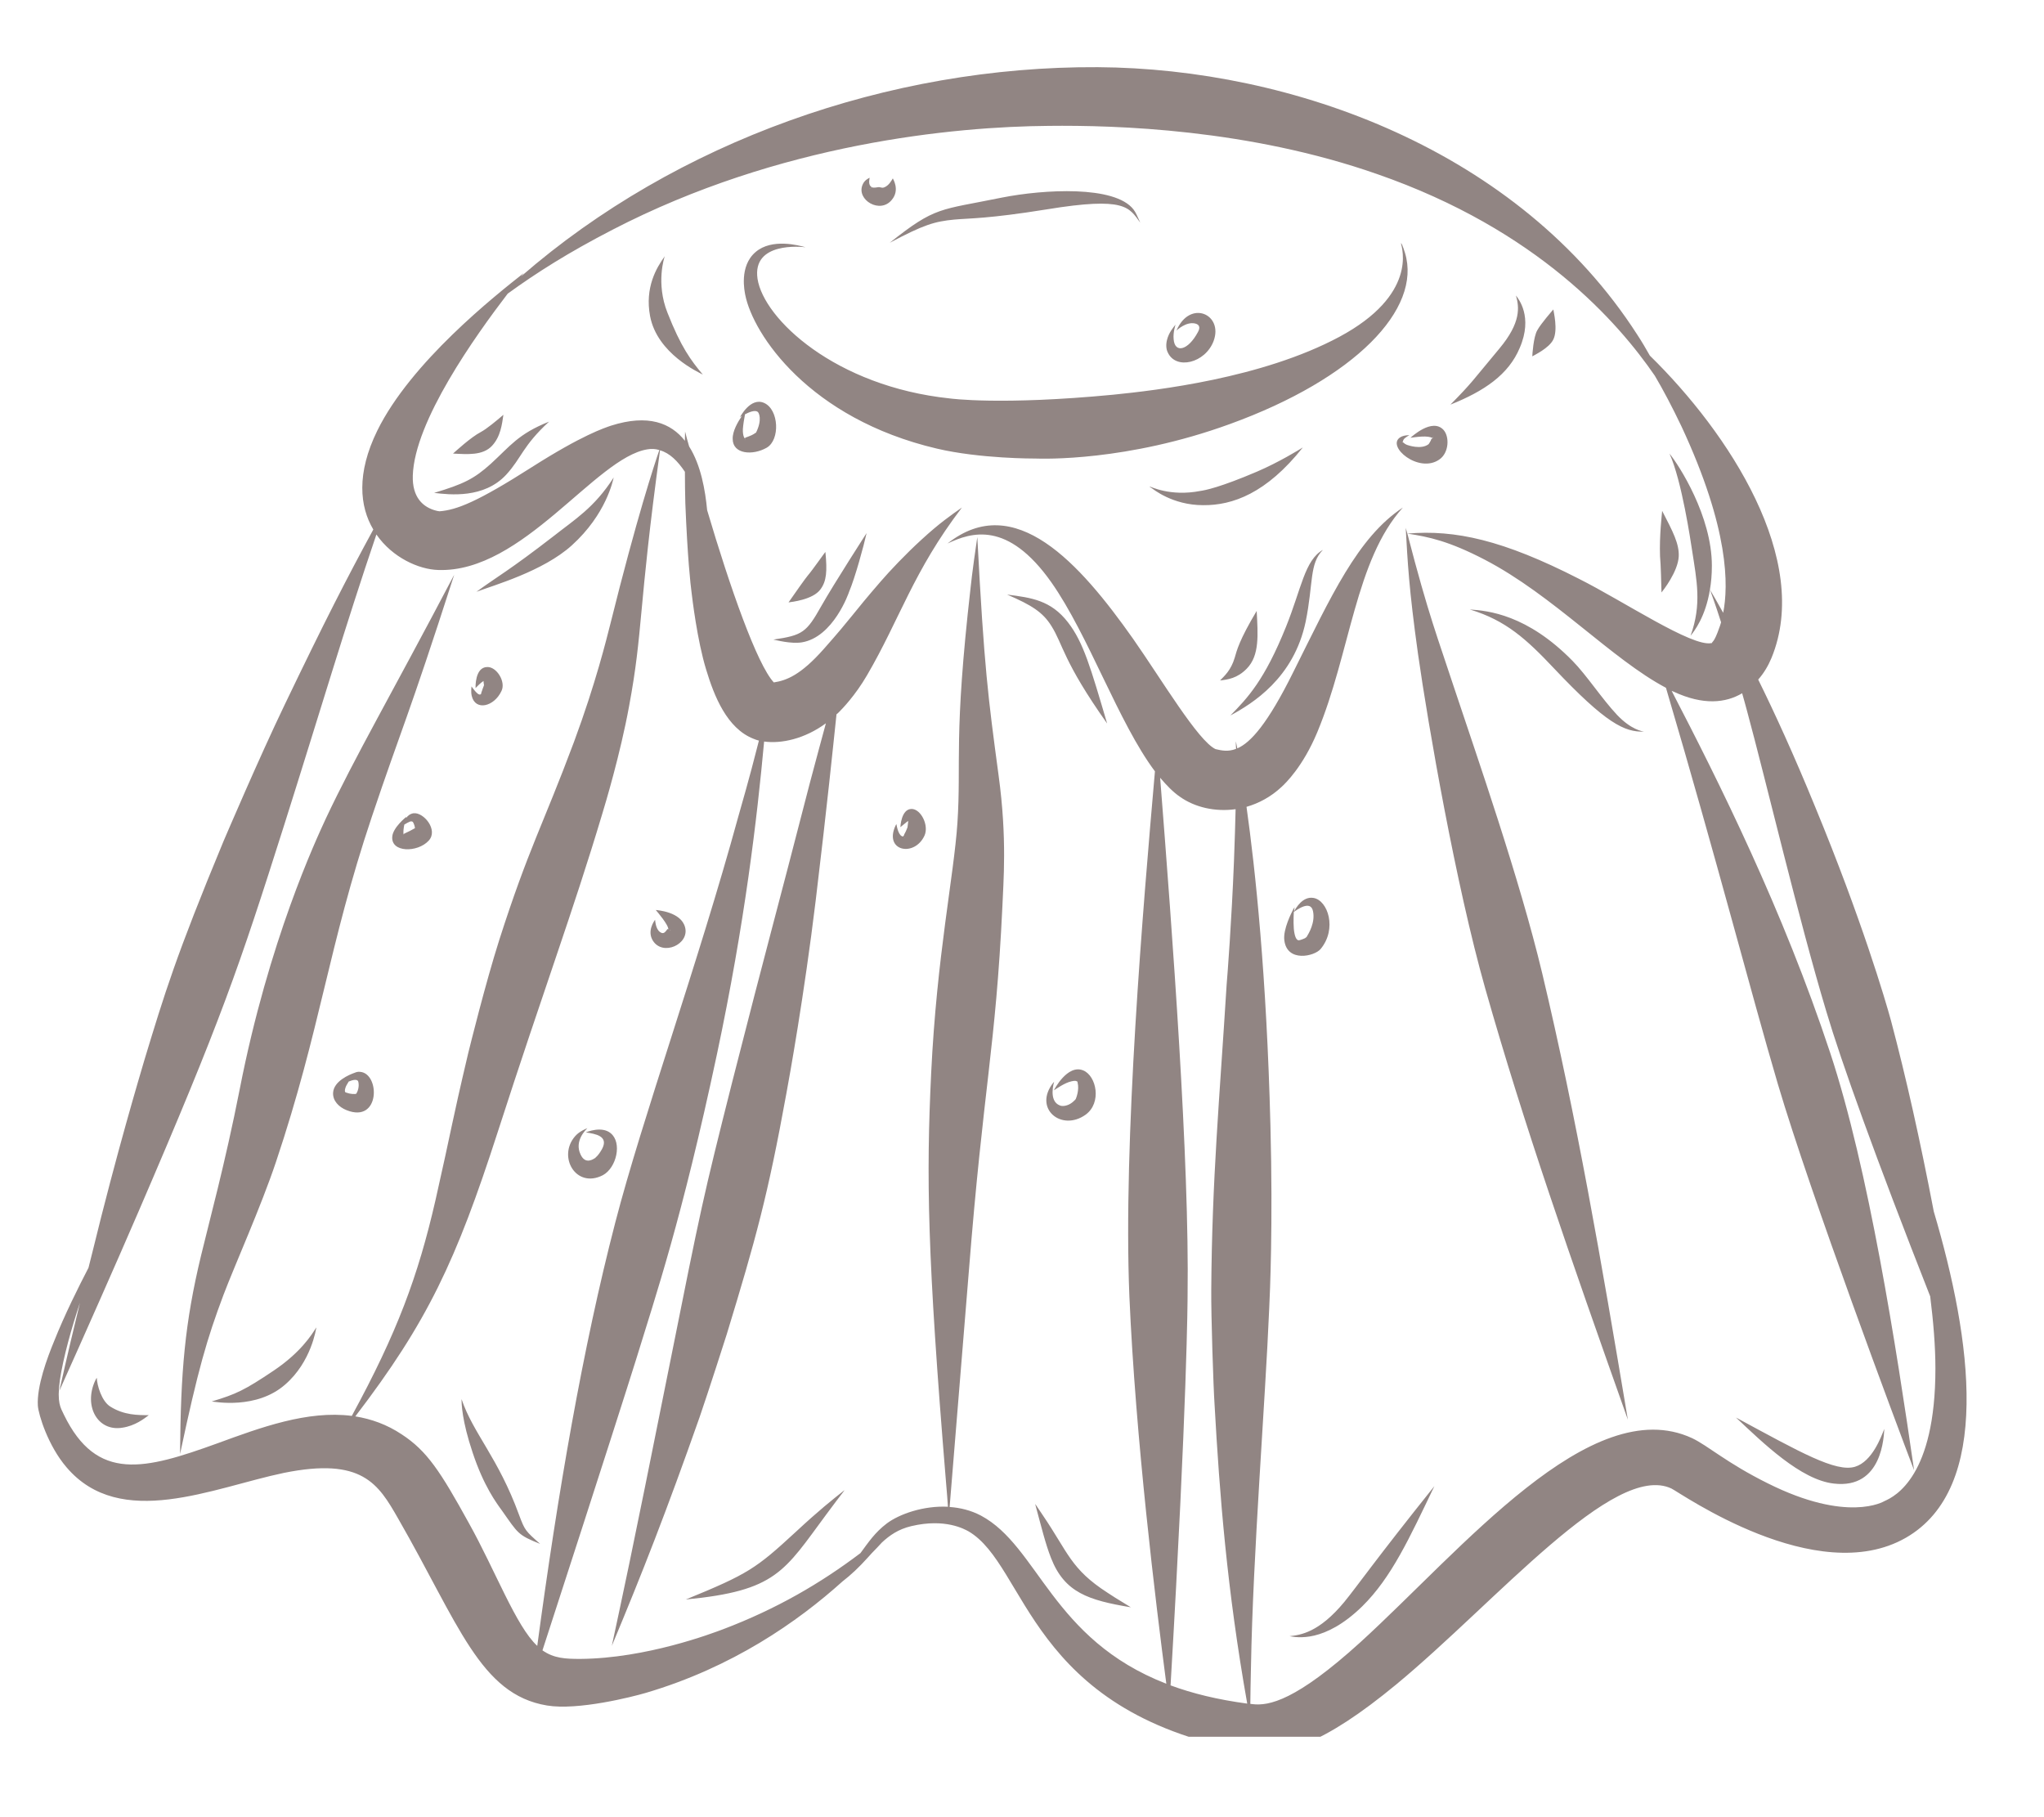 <svg version="1.0" preserveAspectRatio="xMidYMid meet" height="40" viewBox="0 0 33.75 30" zoomAndPan="magnify" width="45" xmlns:xlink="http://www.w3.org/1999/xlink" xmlns="http://www.w3.org/2000/svg"><defs><clipPath id="1326d7c035"><path clip-rule="nonzero" d="M 0.59 1.094 L 33 1.094 L 33 28.672 L 0.59 28.672 Z M 0.59 1.094"></path></clipPath></defs><g clip-path="url(#1326d7c035)"><path fill-rule="evenodd" fill-opacity="1" d="M 13.91 26.109 C 13.172 26.773 12.094 27.527 10.66 27.949 C 10.445 28.012 9.543 28.242 9.031 28.156 C 7.926 27.973 7.574 26.809 6.574 25.07 C 6.246 24.496 5.98 24.055 4.688 24.316 C 3.52 24.559 1.988 25.27 1.098 24.223 C 0.793 23.867 0.637 23.359 0.625 23.207 C 0.605 22.887 0.781 22.414 0.891 22.148 C 1.066 21.707 1.297 21.246 1.461 20.93 C 1.48 20.852 1.5 20.77 1.523 20.684 C 1.93 19.016 2.309 17.758 2.383 17.504 C 2.715 16.41 2.906 15.777 3.691 13.887 C 3.73 13.797 4.273 12.523 4.703 11.629 C 5.359 10.262 5.73 9.539 6.164 8.742 C 5.938 8.363 5.883 7.816 6.23 7.109 C 6.785 5.98 8.172 4.883 8.648 4.508 C 8.637 4.523 8.621 4.539 8.605 4.562 C 11.172 2.332 14.676 1.09 18.125 1.109 C 21.336 1.129 25.078 2.48 27.035 5.527 C 27.113 5.645 27.18 5.762 27.242 5.871 C 28.547 7.148 29.918 9.242 29.25 10.863 C 29.199 10.984 29.129 11.109 29.031 11.219 C 29.297 11.758 29.617 12.453 29.973 13.324 C 30.738 15.176 31.129 16.504 31.223 16.848 C 31.473 17.789 31.703 18.816 31.93 20 C 32.559 22.125 32.898 24.566 31.469 25.387 C 29.992 26.234 27.746 24.645 27.598 24.574 C 26.648 24.129 24.711 26.438 23.059 27.805 C 21.848 28.805 21.168 29.02 20.555 28.906 C 16.98 28.242 16.961 25.848 15.992 25.281 C 15.926 25.246 15.609 25.062 15.047 25.195 C 14.832 25.246 14.688 25.348 14.562 25.465 C 14.512 25.52 14.457 25.578 14.395 25.641 C 14.375 25.664 14.352 25.688 14.328 25.715 C 14.184 25.875 14.051 26 13.91 26.109 Z M 1.32 21.508 C 1.18 21.93 1.047 22.398 0.988 22.789 C 0.938 23.16 1 23.238 1.055 23.355 C 1.598 24.473 2.391 24.262 3.59 23.828 C 4.305 23.566 5.078 23.281 5.809 23.375 C 6.555 22.004 6.902 21.074 7.191 19.812 C 7.465 18.602 7.445 18.598 7.73 17.391 C 7.762 17.262 8.016 16.234 8.242 15.523 C 8.727 14.008 8.965 13.621 9.477 12.25 C 9.84 11.27 10.016 10.543 10.078 10.301 C 10.516 8.539 10.805 7.668 10.887 7.43 C 10.824 7.41 10.758 7.406 10.691 7.418 C 9.832 7.555 8.633 9.457 7.238 9.41 C 6.918 9.402 6.48 9.207 6.215 8.824 C 5.707 10.316 5.281 11.762 4.691 13.625 C 3.945 15.977 3.656 16.828 2.281 20.016 C 1.941 20.805 1.371 22.094 0.98 22.961 C 1.051 22.656 1.055 22.605 1.32 21.508 Z M 5.867 23.383 C 6.129 23.426 6.387 23.516 6.633 23.68 C 7.051 23.953 7.27 24.289 7.742 25.145 C 8.18 25.93 8.52 26.848 8.871 27.172 C 9.211 24.645 9.621 22.254 10.16 20.18 C 10.602 18.473 11.523 15.918 12.191 13.48 C 12.254 13.25 12.352 12.934 12.531 12.227 C 12.5 12.219 12.465 12.207 12.438 12.195 C 12.004 12.023 11.793 11.496 11.66 11.055 C 11.512 10.574 11.43 9.875 11.418 9.773 C 11.402 9.656 11.352 9.211 11.316 8.309 C 11.312 8.148 11.309 7.965 11.309 7.789 C 11.191 7.613 11.059 7.48 10.898 7.434 C 10.535 10.082 10.621 10.406 10.387 11.66 C 10.242 12.453 9.988 13.293 9.945 13.434 C 9.453 15.078 8.984 16.316 8.215 18.699 C 7.531 20.816 7.059 21.824 5.867 23.383 Z M 8.957 27.246 C 9.148 27.379 9.336 27.387 9.582 27.387 C 10.672 27.379 11.758 26.965 11.938 26.898 C 12.824 26.562 13.551 26.137 14.207 25.641 C 14.34 25.461 14.445 25.301 14.641 25.152 C 14.848 24.996 15.246 24.855 15.652 24.875 C 15.645 24.781 15.637 24.645 15.621 24.477 C 15.309 20.699 15.293 19.441 15.375 17.719 C 15.469 15.77 15.75 14.469 15.809 13.582 C 15.875 12.574 15.742 12.191 16.027 9.695 C 16.043 9.523 16.125 8.934 16.137 8.867 C 16.25 11.027 16.316 11.516 16.488 12.797 C 16.633 13.855 16.566 14.566 16.551 14.969 C 16.438 17.332 16.242 17.891 15.996 21.004 L 15.68 24.879 C 15.855 24.891 16.031 24.934 16.195 25.02 C 17.148 25.527 17.363 27.062 19.258 27.797 C 19.082 26.453 18.75 23.746 18.648 21.398 C 18.543 18.84 18.875 14.965 19.07 12.734 C 18.469 11.934 17.973 10.484 17.359 9.613 C 16.637 8.59 16.035 8.789 15.645 8.973 C 16.754 8.094 17.828 9.297 18.707 10.543 C 19.188 11.23 19.781 12.23 20.07 12.367 C 20.172 12.391 20.277 12.414 20.41 12.363 C 20.406 12.324 20.406 12.281 20.406 12.238 C 20.41 12.258 20.418 12.297 20.43 12.355 C 20.648 12.262 20.93 11.953 21.355 11.094 C 21.98 9.844 22.414 8.875 23.164 8.379 C 22.379 9.246 22.297 10.777 21.75 12.09 C 21.512 12.66 21.223 12.934 21.16 12.992 C 20.984 13.156 20.785 13.262 20.582 13.32 C 20.727 14.348 20.914 16.102 20.977 18.582 C 21.02 20.223 20.969 21.355 20.957 21.598 C 20.891 23.164 20.688 25.664 20.656 27.508 C 20.648 27.84 20.648 27.922 20.645 28.129 C 20.656 28.129 20.664 28.133 20.676 28.133 C 20.953 28.168 21.402 28.074 22.461 27.113 C 24.133 25.59 26.266 22.969 27.938 23.742 C 28.203 23.867 28.504 24.148 29.188 24.488 C 30.508 25.148 31.102 24.789 31.117 24.781 C 31.293 24.703 31.957 24.371 31.957 22.594 C 31.957 22.215 31.922 21.812 31.871 21.402 C 30.969 19.109 30.398 17.516 30.156 16.699 C 29.699 15.18 29.16 12.891 28.844 11.727 C 28.816 11.629 28.793 11.535 28.766 11.445 C 28.496 11.605 28.125 11.648 27.633 11.418 C 27.621 11.414 27.613 11.41 27.602 11.406 C 28.383 12.91 29.441 15.027 30.219 17.379 C 30.855 19.301 31.309 22.23 31.605 24.273 C 31.32 23.527 29.902 19.742 29.355 17.895 C 28.906 16.371 28.359 14.238 27.508 11.355 C 26.613 10.883 25.648 9.828 24.512 9.238 C 23.926 8.934 23.594 8.863 23.238 8.809 C 23.59 10.168 23.746 10.547 24.004 11.336 C 24.391 12.5 25.09 14.5 25.465 16.07 C 26.035 18.465 26.434 20.785 26.879 23.438 C 25.918 20.727 25.168 18.586 24.523 16.316 C 24.039 14.609 23.582 11.98 23.414 10.797 C 23.262 9.711 23.242 9.266 23.211 8.715 C 23.219 8.746 23.23 8.777 23.238 8.809 C 24.027 8.742 24.816 8.914 26.07 9.555 C 26.809 9.926 27.938 10.684 28.258 10.617 C 28.27 10.617 28.266 10.617 28.27 10.609 C 28.273 10.59 28.305 10.605 28.387 10.367 C 28.398 10.344 28.406 10.312 28.418 10.273 C 28.312 9.941 28.246 9.77 28.234 9.734 C 28.16 10.188 27.973 10.422 27.914 10.496 C 28.102 9.977 28.016 9.586 27.938 9.078 C 27.918 8.949 27.77 7.934 27.566 7.488 C 27.723 7.68 28.266 8.52 28.266 9.34 C 28.266 9.488 28.254 9.617 28.234 9.734 C 28.273 9.801 28.348 9.926 28.453 10.117 C 28.539 9.676 28.559 8.742 27.762 7.035 C 27.613 6.723 27.461 6.434 27.324 6.203 C 26.723 5.328 25.395 3.797 22.742 2.875 C 20.613 2.129 18.422 2.066 17.32 2.078 C 15.754 2.09 12.875 2.363 10.113 3.793 C 9.387 4.168 8.863 4.5 8.383 4.848 C 7.848 5.547 6.844 6.953 6.816 7.852 C 6.805 8.207 6.98 8.379 7.215 8.434 C 7.23 8.438 7.242 8.438 7.258 8.441 C 7.543 8.418 7.883 8.285 8.777 7.715 C 9.617 7.18 9.977 7.066 10.09 7.027 C 10.703 6.832 11.078 6.984 11.309 7.277 C 11.309 7.203 11.312 7.148 11.312 7.125 C 11.332 7.207 11.355 7.289 11.379 7.371 C 11.574 7.68 11.645 8.094 11.676 8.422 C 12.055 9.703 12.5 10.969 12.777 11.266 C 12.984 11.234 13.219 11.148 13.605 10.711 C 14.086 10.168 14.066 10.148 14.543 9.598 C 14.688 9.43 14.953 9.148 15.219 8.906 C 15.512 8.637 15.699 8.508 15.883 8.379 C 15.078 9.434 14.859 10.219 14.316 11.148 C 14.121 11.484 13.902 11.707 13.859 11.75 C 13.844 11.766 13.828 11.781 13.812 11.793 C 13.75 12.379 13.664 13.238 13.469 14.863 C 13.277 16.449 13.031 17.801 12.984 18.055 C 12.676 19.75 12.48 20.453 12 22.027 C 11.996 22.043 11.691 22.992 11.551 23.398 C 11.008 24.941 10.602 25.977 10.102 27.172 C 10.277 26.352 10.387 25.875 11.059 22.516 C 11.582 19.902 11.605 19.785 12.09 17.863 C 12.68 15.547 12.797 15.16 13.371 12.93 C 13.48 12.523 13.566 12.199 13.637 11.941 C 13.285 12.199 12.902 12.281 12.617 12.242 C 12.5 13.508 12.301 15.227 11.836 17.414 C 11.254 20.145 10.832 21.371 10.5 22.453 C 10.414 22.734 9.738 24.84 9.625 25.184 C 9.562 25.371 9.562 25.387 8.957 27.246 Z M 19.328 27.824 C 19.688 27.957 20.102 28.059 20.594 28.125 C 20.258 26.234 20.137 24.664 20.055 23.195 C 20.035 22.902 19.996 21.723 20 21.293 C 20.012 19.461 20.137 18.141 20.254 16.254 C 20.266 16.117 20.336 15.211 20.375 14.219 C 20.387 13.859 20.398 13.59 20.402 13.359 C 20.062 13.406 19.727 13.328 19.48 13.152 C 19.367 13.074 19.262 12.965 19.156 12.84 C 19.359 15.43 19.641 19.164 19.609 21.387 C 19.609 21.438 19.605 23.102 19.328 27.824 Z M 5.855 17.711 C 5.883 17.699 5.91 17.691 5.945 17.695 C 6.277 17.719 6.281 18.551 5.723 18.328 C 5.594 18.277 5.492 18.172 5.5 18.039 C 5.512 17.848 5.766 17.742 5.855 17.711 Z M 5.758 17.855 C 5.734 17.895 5.711 17.93 5.703 17.961 C 5.68 18.035 5.711 18.039 5.723 18.039 C 5.793 18.066 5.852 18.062 5.879 18.059 C 5.906 18.027 5.934 17.941 5.918 17.867 C 5.91 17.805 5.824 17.828 5.758 17.855 Z M 2.973 24.004 C 2.984 22.641 3.051 21.844 3.32 20.727 C 3.449 20.188 3.715 19.219 3.957 17.988 C 4.438 15.523 5.223 13.855 5.379 13.516 C 5.863 12.488 6.445 11.496 7.5 9.488 C 6.723 11.902 6.637 12.004 6.141 13.48 C 5.418 15.633 5.297 16.977 4.555 19.188 C 4.312 19.914 3.875 20.891 3.691 21.375 C 3.418 22.102 3.27 22.605 2.973 24.004 Z M 3.496 23.137 C 3.898 23.016 4.035 22.953 4.523 22.625 C 4.957 22.332 5.141 22.047 5.223 21.914 C 5.219 21.938 5.141 22.484 4.707 22.859 C 4.234 23.273 3.543 23.141 3.496 23.137 Z M 2.457 23.363 C 2.379 23.422 2.23 23.539 2.02 23.57 C 1.613 23.637 1.379 23.215 1.57 22.797 C 1.578 22.781 1.586 22.762 1.598 22.746 C 1.602 22.871 1.68 23.137 1.824 23.223 C 2.047 23.363 2.277 23.363 2.457 23.363 Z M 10.133 7.883 C 10.121 7.93 10.012 8.488 9.441 9.004 C 8.965 9.434 8.145 9.664 7.867 9.77 C 8.203 9.523 8.398 9.426 9.145 8.848 C 9.492 8.574 9.812 8.383 10.133 7.883 Z M 7.984 11.242 C 7.934 11.273 7.871 11.34 7.852 11.359 C 7.852 11.348 7.84 11.016 8.043 11.012 C 8.199 11.004 8.355 11.254 8.281 11.406 C 8.16 11.668 7.848 11.742 7.789 11.488 C 7.773 11.418 7.785 11.34 7.785 11.332 C 7.797 11.344 7.906 11.516 7.945 11.453 C 7.945 11.441 7.949 11.426 7.961 11.398 C 7.961 11.391 7.969 11.375 7.992 11.312 C 7.984 11.27 7.984 11.25 7.984 11.242 Z M 6.707 13.504 C 6.73 13.469 6.773 13.434 6.828 13.426 C 6.996 13.406 7.242 13.703 7.078 13.879 C 6.895 14.078 6.453 14.078 6.477 13.812 C 6.488 13.664 6.699 13.492 6.711 13.484 C 6.707 13.492 6.707 13.496 6.707 13.504 Z M 6.676 13.613 C 6.664 13.672 6.656 13.738 6.664 13.777 L 6.668 13.77 L 6.664 13.777 C 6.664 13.781 6.664 13.781 6.664 13.781 C 6.668 13.77 6.664 13.77 6.676 13.762 C 6.77 13.719 6.773 13.715 6.852 13.672 C 6.848 13.637 6.836 13.602 6.82 13.574 C 6.809 13.559 6.797 13.559 6.773 13.562 C 6.75 13.57 6.707 13.594 6.676 13.613 Z M 9.828 19.117 C 9.828 19.109 9.871 19.094 9.941 18.969 C 10.055 18.754 9.832 18.719 9.672 18.695 C 9.688 18.688 9.934 18.586 10.082 18.707 C 10.277 18.863 10.18 19.281 9.953 19.402 C 9.508 19.629 9.203 19.094 9.496 18.758 C 9.566 18.676 9.68 18.633 9.699 18.625 C 9.672 18.652 9.48 18.836 9.586 19.059 C 9.668 19.238 9.805 19.129 9.828 19.117 Z M 9.828 19.121 L 9.832 19.125 C 9.832 19.125 9.832 19.121 9.828 19.121 Z M 11.035 15.344 C 11.043 15.273 10.848 15.047 10.828 15.023 C 10.852 15.027 11.246 15.051 11.312 15.309 C 11.387 15.59 10.945 15.789 10.781 15.531 C 10.68 15.371 10.801 15.207 10.816 15.184 C 10.82 15.199 10.824 15.336 10.898 15.387 C 10.961 15.434 10.988 15.379 11.023 15.336 C 11.027 15.34 11.031 15.344 11.035 15.344 Z M 11.055 15.355 C 11.062 15.355 11.07 15.355 11.078 15.355 L 11.066 15.352 C 11.062 15.352 11.059 15.352 11.055 15.355 Z M 8.918 25.488 C 8.547 25.34 8.555 25.316 8.285 24.934 C 8.199 24.816 7.988 24.535 7.805 23.984 C 7.625 23.449 7.621 23.172 7.621 23.098 C 7.812 23.664 8.227 24.066 8.57 25.008 C 8.668 25.27 8.676 25.273 8.918 25.488 Z M 23.133 4.02 C 23.133 4.02 23.137 4.016 23.137 4.016 C 23.16 4.047 23.195 4.164 23.199 4.176 C 23.48 5.102 22.375 6.25 20.309 7 C 18.605 7.621 17.215 7.574 17.098 7.57 C 17.074 7.57 16.184 7.574 15.469 7.406 C 13.359 6.91 12.434 5.52 12.305 4.867 C 12.297 4.82 12.199 4.395 12.477 4.16 C 12.746 3.93 13.191 4.051 13.301 4.082 C 13.234 4.074 12.418 3.988 12.508 4.602 C 12.609 5.266 13.793 6.379 15.684 6.578 C 15.688 6.578 16.516 6.695 18.383 6.516 C 19.086 6.445 20.836 6.246 22.113 5.562 C 23.41 4.867 23.148 4.094 23.133 4.02 Z M 23.656 7.234 C 23.578 7.184 23.387 7.215 23.289 7.227 C 23.309 7.211 23.645 6.898 23.832 7.094 C 23.938 7.207 23.926 7.477 23.766 7.586 C 23.426 7.824 22.883 7.367 23.121 7.219 C 23.176 7.184 23.262 7.184 23.27 7.184 C 23.215 7.219 23.168 7.242 23.164 7.293 L 23.152 7.293 C 23.191 7.316 23.184 7.324 23.23 7.344 C 23.242 7.348 23.465 7.43 23.59 7.332 C 23.602 7.316 23.613 7.293 23.625 7.273 C 23.633 7.246 23.633 7.246 23.656 7.234 Z M 23.656 7.234 L 23.66 7.234 C 23.66 7.223 23.664 7.211 23.672 7.184 Z M 12.25 6.867 C 12.23 6.879 12.219 6.887 12.219 6.887 C 12.219 6.887 12.391 6.551 12.617 6.652 C 12.863 6.762 12.883 7.262 12.66 7.391 C 12.43 7.523 12.098 7.5 12.098 7.246 C 12.094 7.117 12.184 6.965 12.25 6.867 Z M 12.301 6.84 C 12.289 6.906 12.27 7.016 12.266 7.086 C 12.262 7.199 12.297 7.246 12.301 7.234 C 12.316 7.207 12.301 7.242 12.297 7.277 C 12.301 7.258 12.305 7.242 12.309 7.223 C 12.309 7.223 12.332 7.219 12.367 7.203 C 12.43 7.18 12.461 7.156 12.484 7.141 C 12.59 6.926 12.531 6.809 12.508 6.797 C 12.461 6.766 12.367 6.805 12.301 6.84 Z M 14.742 2.945 C 14.742 2.949 14.863 3.133 14.727 3.297 C 14.535 3.539 14.137 3.301 14.242 3.051 C 14.273 2.973 14.34 2.945 14.359 2.934 C 14.344 3.012 14.348 3.07 14.402 3.094 L 14.344 3.121 C 14.367 3.113 14.387 3.102 14.406 3.094 C 14.414 3.094 14.414 3.105 14.504 3.09 C 14.539 3.086 14.559 3.109 14.598 3.094 C 14.676 3.066 14.723 2.977 14.742 2.945 Z M 19.426 5.457 C 19.645 4.941 20.203 5.184 20.039 5.629 C 19.902 5.996 19.414 6.113 19.281 5.816 C 19.254 5.762 19.25 5.684 19.27 5.609 C 19.301 5.488 19.371 5.41 19.41 5.359 C 19.41 5.363 19.367 5.484 19.379 5.602 C 19.398 5.836 19.617 5.789 19.781 5.48 C 19.824 5.402 19.801 5.355 19.73 5.34 C 19.586 5.309 19.438 5.445 19.426 5.457 Z M 17.762 18.145 C 17.77 18.125 17.824 17.996 17.793 17.871 C 17.789 17.859 17.793 17.859 17.797 17.848 L 17.789 17.859 C 17.785 17.855 17.773 17.832 17.691 17.852 C 17.582 17.875 17.445 17.973 17.402 18 C 17.402 17.996 17.625 17.562 17.887 17.672 C 18.105 17.762 18.195 18.207 17.926 18.402 C 17.527 18.688 17.055 18.301 17.391 17.875 C 17.398 17.871 17.402 17.863 17.406 17.855 C 17.406 17.859 17.305 18.176 17.5 18.25 C 17.539 18.266 17.586 18.258 17.621 18.246 C 17.695 18.223 17.754 18.156 17.762 18.145 Z M 20.316 11.812 C 20.602 11.52 20.879 11.23 21.234 10.348 C 21.488 9.719 21.543 9.246 21.844 9.078 C 21.617 9.305 21.688 9.629 21.559 10.262 C 21.363 11.199 20.676 11.617 20.316 11.812 Z M 12.77 10.559 C 13.254 10.488 13.316 10.441 13.562 10.004 C 13.777 9.625 14.309 8.801 14.309 8.801 C 14.262 9.012 14.121 9.531 14.02 9.77 C 14.016 9.785 13.762 10.52 13.238 10.605 C 13.055 10.633 12.812 10.566 12.77 10.559 Z M 13.02 9.945 C 13.125 9.793 13.305 9.539 13.336 9.504 C 13.414 9.414 13.629 9.105 13.629 9.113 C 13.66 9.434 13.648 9.594 13.547 9.73 C 13.422 9.902 13.066 9.938 13.02 9.945 Z M 20.145 11.234 C 20.215 11.16 20.324 11.07 20.387 10.859 C 20.422 10.738 20.461 10.57 20.75 10.086 C 20.77 10.473 20.801 10.82 20.586 11.039 C 20.43 11.199 20.273 11.219 20.145 11.234 Z M 7.168 8.137 C 7.652 7.992 7.828 7.906 8.105 7.656 C 8.422 7.367 8.555 7.164 9.066 6.961 C 8.629 7.363 8.613 7.559 8.359 7.836 C 7.992 8.234 7.422 8.168 7.168 8.137 Z M 7.48 7.488 C 7.516 7.457 7.773 7.219 7.938 7.133 C 8.035 7.082 8.199 6.945 8.312 6.848 C 8.289 7.004 8.266 7.207 8.125 7.359 C 7.973 7.523 7.719 7.5 7.48 7.488 Z M 27.434 9.781 C 27.422 9.262 27.414 9.262 27.41 9.18 C 27.398 8.84 27.441 8.492 27.445 8.434 C 27.625 8.781 27.727 8.977 27.719 9.184 C 27.707 9.438 27.457 9.754 27.434 9.781 Z M 31.113 23.59 C 31.105 23.691 31.09 24.59 30.277 24.492 C 29.734 24.43 29.113 23.824 28.664 23.402 C 29.727 23.977 30.312 24.309 30.629 24.215 C 30.914 24.129 31.062 23.719 31.113 23.59 Z M 21.293 27.012 C 21.473 26.992 21.777 26.953 22.195 26.449 C 22.418 26.176 22.699 25.766 23.684 24.535 C 23.273 25.391 22.977 26.043 22.492 26.52 C 21.867 27.129 21.41 27.031 21.293 27.012 Z M 18.672 26.535 C 17.973 26.418 17.578 26.293 17.355 25.723 C 17.262 25.488 17.195 25.207 17.094 24.836 C 17.09 24.82 17.102 24.844 17.219 25.016 C 17.641 25.637 17.68 25.902 18.285 26.293 C 18.391 26.363 18.391 26.363 18.672 26.535 Z M 11.324 26.406 C 12.355 25.984 12.484 25.895 13.141 25.289 C 13.527 24.93 13.746 24.758 13.934 24.609 C 13.965 24.586 13.922 24.625 13.648 24.996 C 12.945 25.945 12.82 26.262 11.324 26.406 Z M 18.281 11.945 C 17.551 10.914 17.555 10.641 17.359 10.332 C 17.219 10.109 17.039 9.992 16.629 9.816 C 17.031 9.867 17.352 9.91 17.633 10.273 C 17.891 10.605 18.008 11.023 18.281 11.945 Z M 27.148 12.078 C 26.824 12.09 26.516 11.941 25.66 11.035 C 25.207 10.555 24.867 10.242 24.27 10.062 C 24.57 10.082 25.215 10.145 25.965 10.91 C 26.199 11.148 26.449 11.535 26.703 11.805 C 26.934 12.047 27.117 12.074 27.148 12.078 Z M 18.828 3.676 C 18.641 3.426 18.594 3.242 17.281 3.457 C 16.312 3.613 16.008 3.602 15.758 3.625 C 15.43 3.656 15.25 3.711 14.691 4.008 C 15.453 3.402 15.512 3.473 16.543 3.262 C 17.238 3.125 18.406 3.059 18.715 3.457 C 18.758 3.512 18.773 3.559 18.828 3.676 Z M 23.949 6.68 C 24.312 6.312 24.301 6.301 24.758 5.754 C 25.117 5.324 25.086 5.07 25.031 4.879 C 25.07 4.93 25.316 5.227 25.094 5.742 C 24.91 6.184 24.508 6.457 23.949 6.68 Z M 25.301 5.883 C 25.301 5.859 25.32 5.559 25.383 5.453 C 25.445 5.34 25.625 5.137 25.648 5.109 C 25.652 5.141 25.727 5.445 25.648 5.605 C 25.578 5.75 25.324 5.867 25.301 5.883 Z M 11.605 6.184 C 11.539 6.148 10.852 5.84 10.734 5.219 C 10.645 4.746 10.84 4.418 10.977 4.23 C 10.969 4.246 10.828 4.676 11.02 5.16 C 11.242 5.727 11.41 5.953 11.605 6.184 Z M 21.512 7.387 C 20.91 8.145 20.352 8.344 19.867 8.34 C 19.355 8.34 19.035 8.07 19.012 8.055 C 19.004 8.047 18.98 8.047 18.988 8.035 C 18.992 8.027 19.316 8.203 19.82 8.105 C 19.898 8.094 20.145 8.047 20.758 7.785 C 21.113 7.633 21.457 7.422 21.512 7.387 Z M 14.996 13.555 C 14.996 13.555 14.992 13.555 14.988 13.559 C 14.977 13.566 14.965 13.574 14.953 13.586 C 14.93 13.602 14.934 13.602 14.867 13.656 C 14.867 13.652 14.879 13.352 15.055 13.355 C 15.207 13.359 15.34 13.625 15.266 13.793 C 15.102 14.156 14.586 14.055 14.789 13.625 C 14.793 13.617 14.797 13.613 14.801 13.605 C 14.809 13.652 14.84 13.812 14.914 13.809 C 14.918 13.797 14.926 13.789 14.93 13.785 C 14.93 13.781 14.93 13.781 14.93 13.781 C 14.926 13.77 14.941 13.773 14.984 13.66 C 14.992 13.617 14.988 13.613 14.996 13.559 C 14.996 13.559 14.996 13.555 14.996 13.555 Z M 14.934 13.809 L 14.941 13.836 C 14.941 13.828 14.938 13.82 14.934 13.809 Z M 21.367 15.047 C 21.395 14.996 21.508 14.793 21.688 14.824 C 21.926 14.863 22.082 15.336 21.805 15.668 C 21.703 15.789 21.254 15.891 21.207 15.527 C 21.18 15.344 21.332 15.055 21.352 15.016 C 21.359 15.004 21.367 14.988 21.375 14.977 C 21.375 14.977 21.371 15.004 21.367 15.047 Z M 21.363 15.055 C 21.359 15.152 21.352 15.309 21.375 15.414 C 21.395 15.512 21.43 15.523 21.441 15.523 C 21.441 15.523 21.453 15.527 21.512 15.504 C 21.547 15.492 21.551 15.488 21.574 15.469 C 21.613 15.406 21.719 15.227 21.68 15.043 C 21.641 14.848 21.406 15.027 21.363 15.055 Z M 12.812 11.297 C 12.816 11.293 12.816 11.293 12.812 11.297 Z M 12.812 11.297" fill="#918583"></path></g></svg>